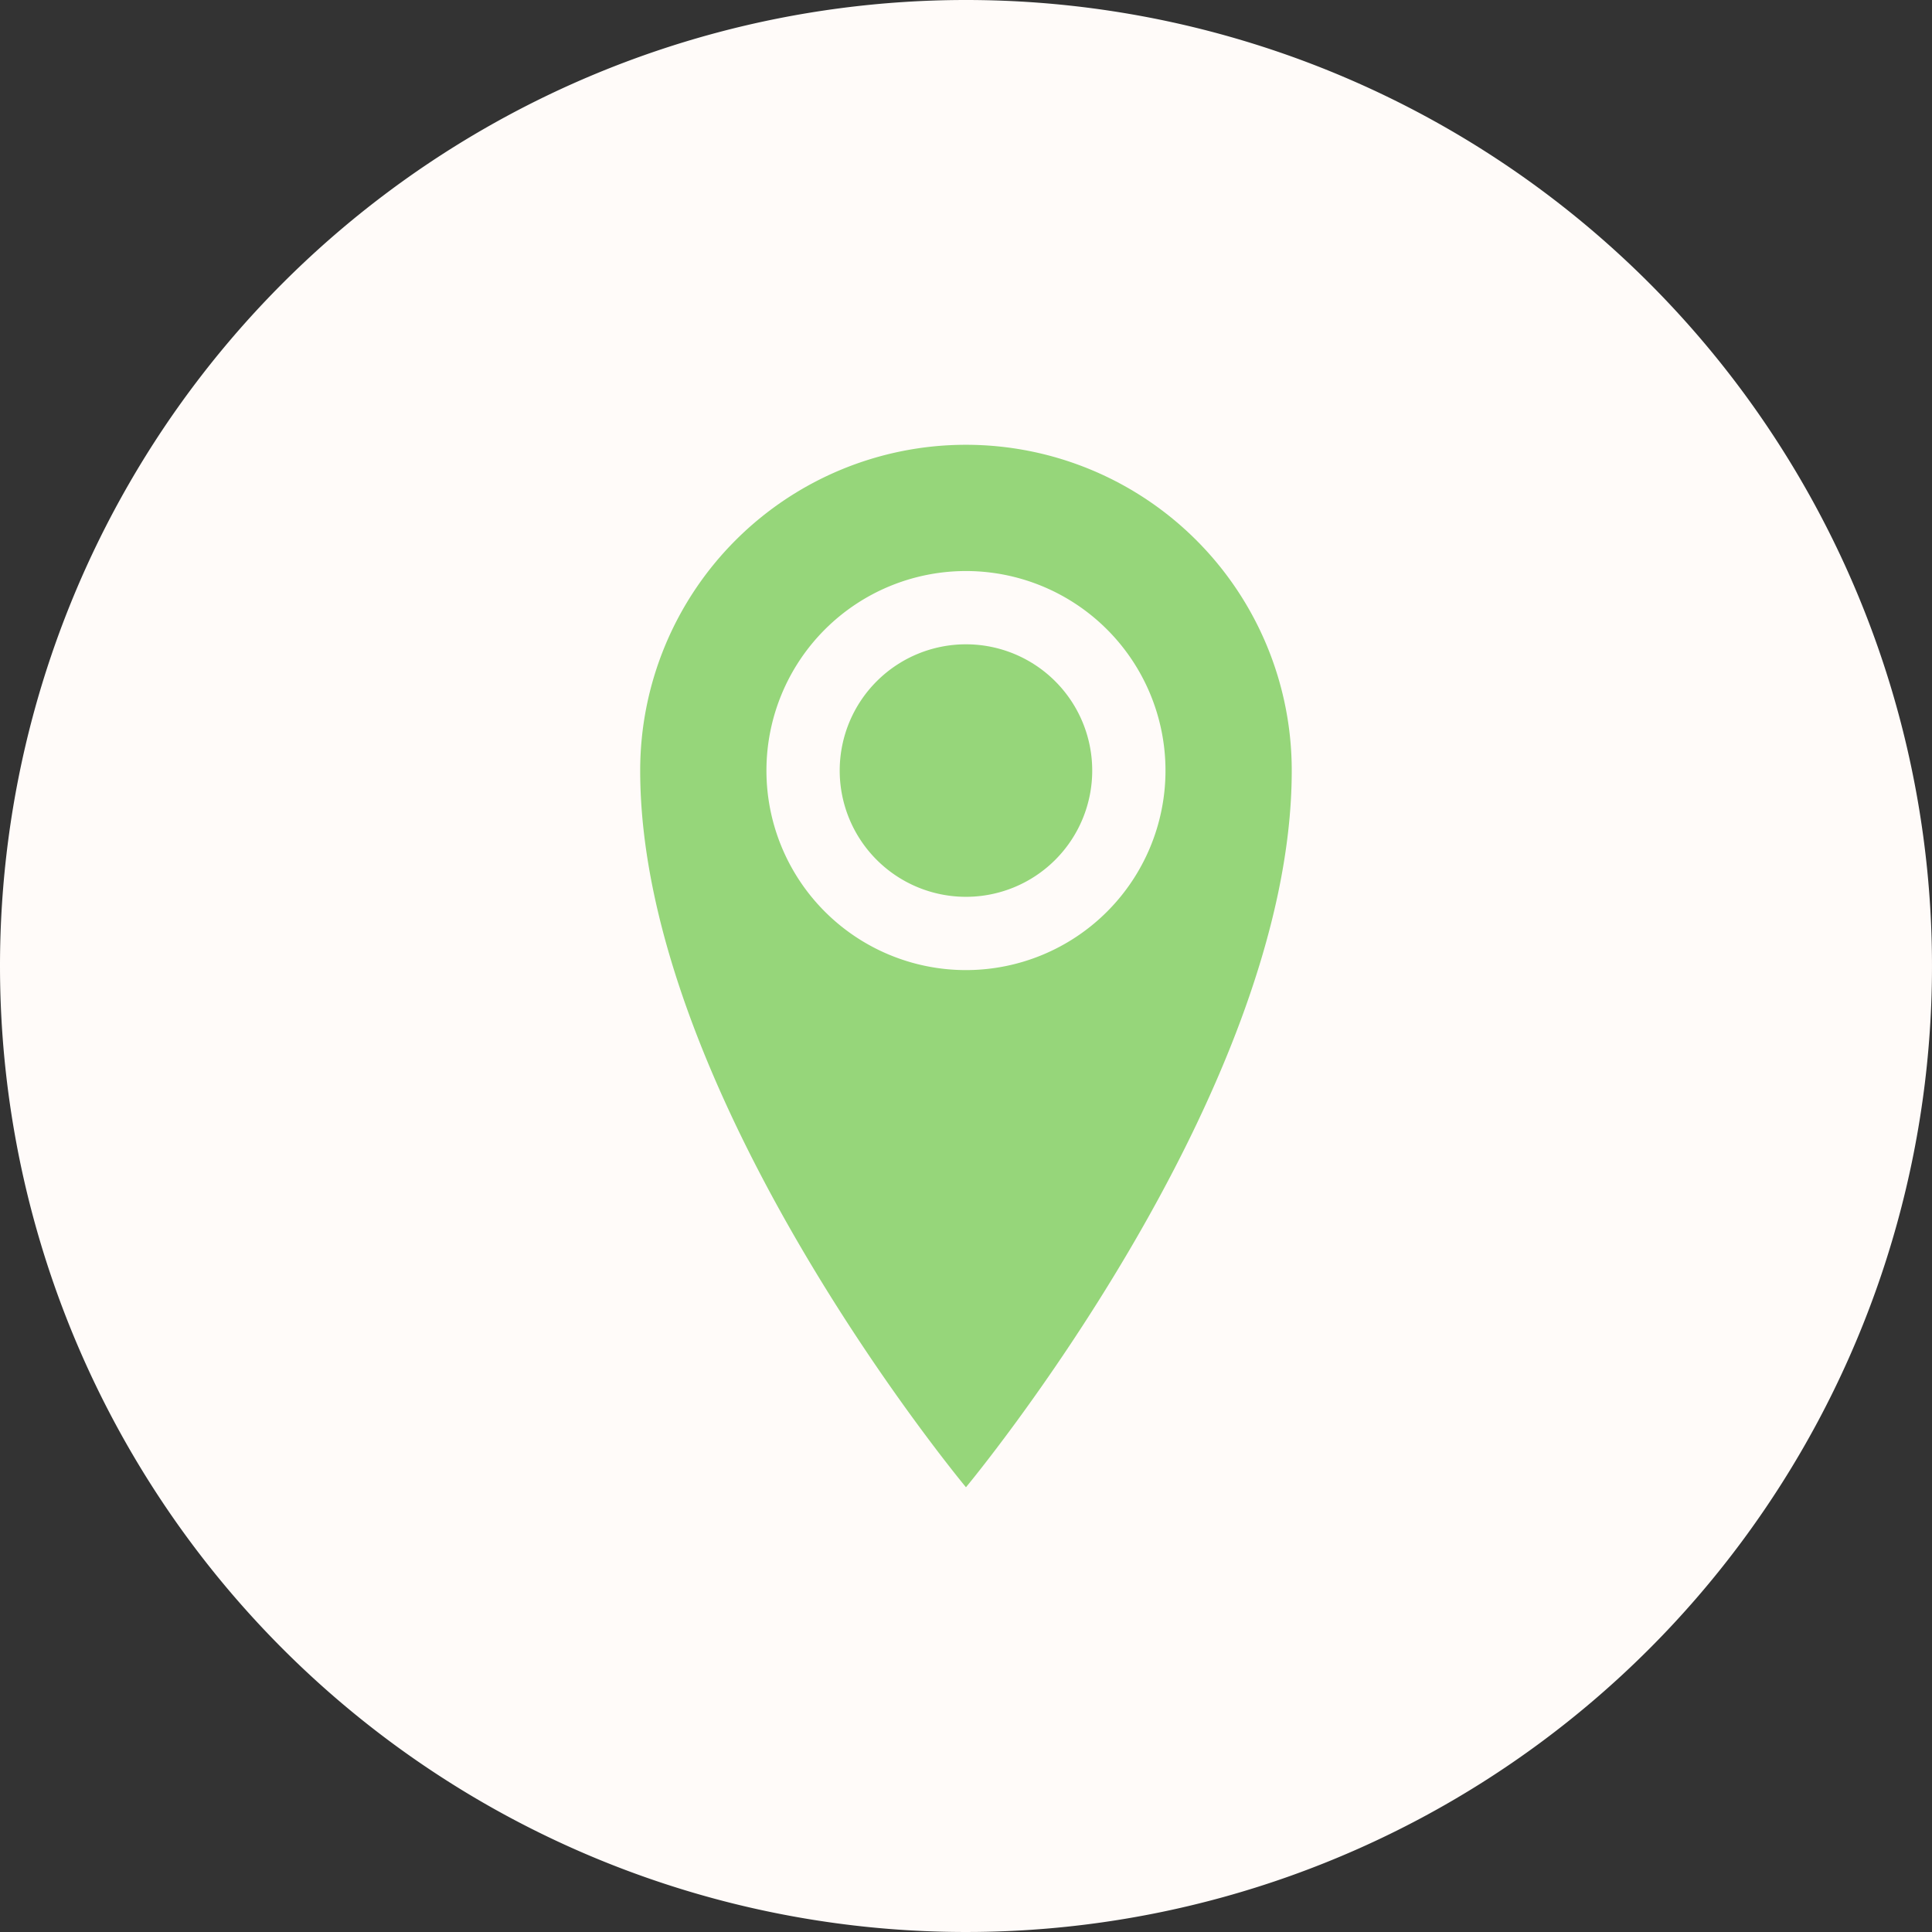 <svg xmlns="http://www.w3.org/2000/svg" width="53.896" height="53.896" viewBox="0 0 53.896 53.896">
  <rect x="0" y="0" width="53.896" height="53.896" fill="#333333" stroke="none"/>
  <g id="location" transform="translate(-1099.691 -885.228)">
    <path id="Area_SIZE:MEDIUM_STATE:DEFAULT_STYLE:STYLE3_" data-name="Area [SIZE:MEDIUM][STATE:DEFAULT][STYLE:STYLE3]" d="M26.948,0A26.948,26.948,0,1,1,0,26.948,26.948,26.948,0,0,1,26.948,0Z" transform="translate(1099.691 885.228)" fill="#fffbf9"/>
    <path id="Icon_metro-location" data-name="Icon metro-location" d="M17.443,1.928a9.088,9.088,0,0,0-9.088,9.088c0,9.088,9.088,19.993,9.088,19.993S26.531,20.1,26.531,11.016a9.088,9.088,0,0,0-9.088-9.088Zm0,14.654a5.566,5.566,0,1,1,5.566-5.566A5.566,5.566,0,0,1,17.443,16.582Zm-3.522-5.566a3.522,3.522,0,1,1,3.522,3.522A3.522,3.522,0,0,1,13.921,11.016Z" transform="translate(1109.195 895.708)" fill="#96d67a"/>
  </g>
</svg>
